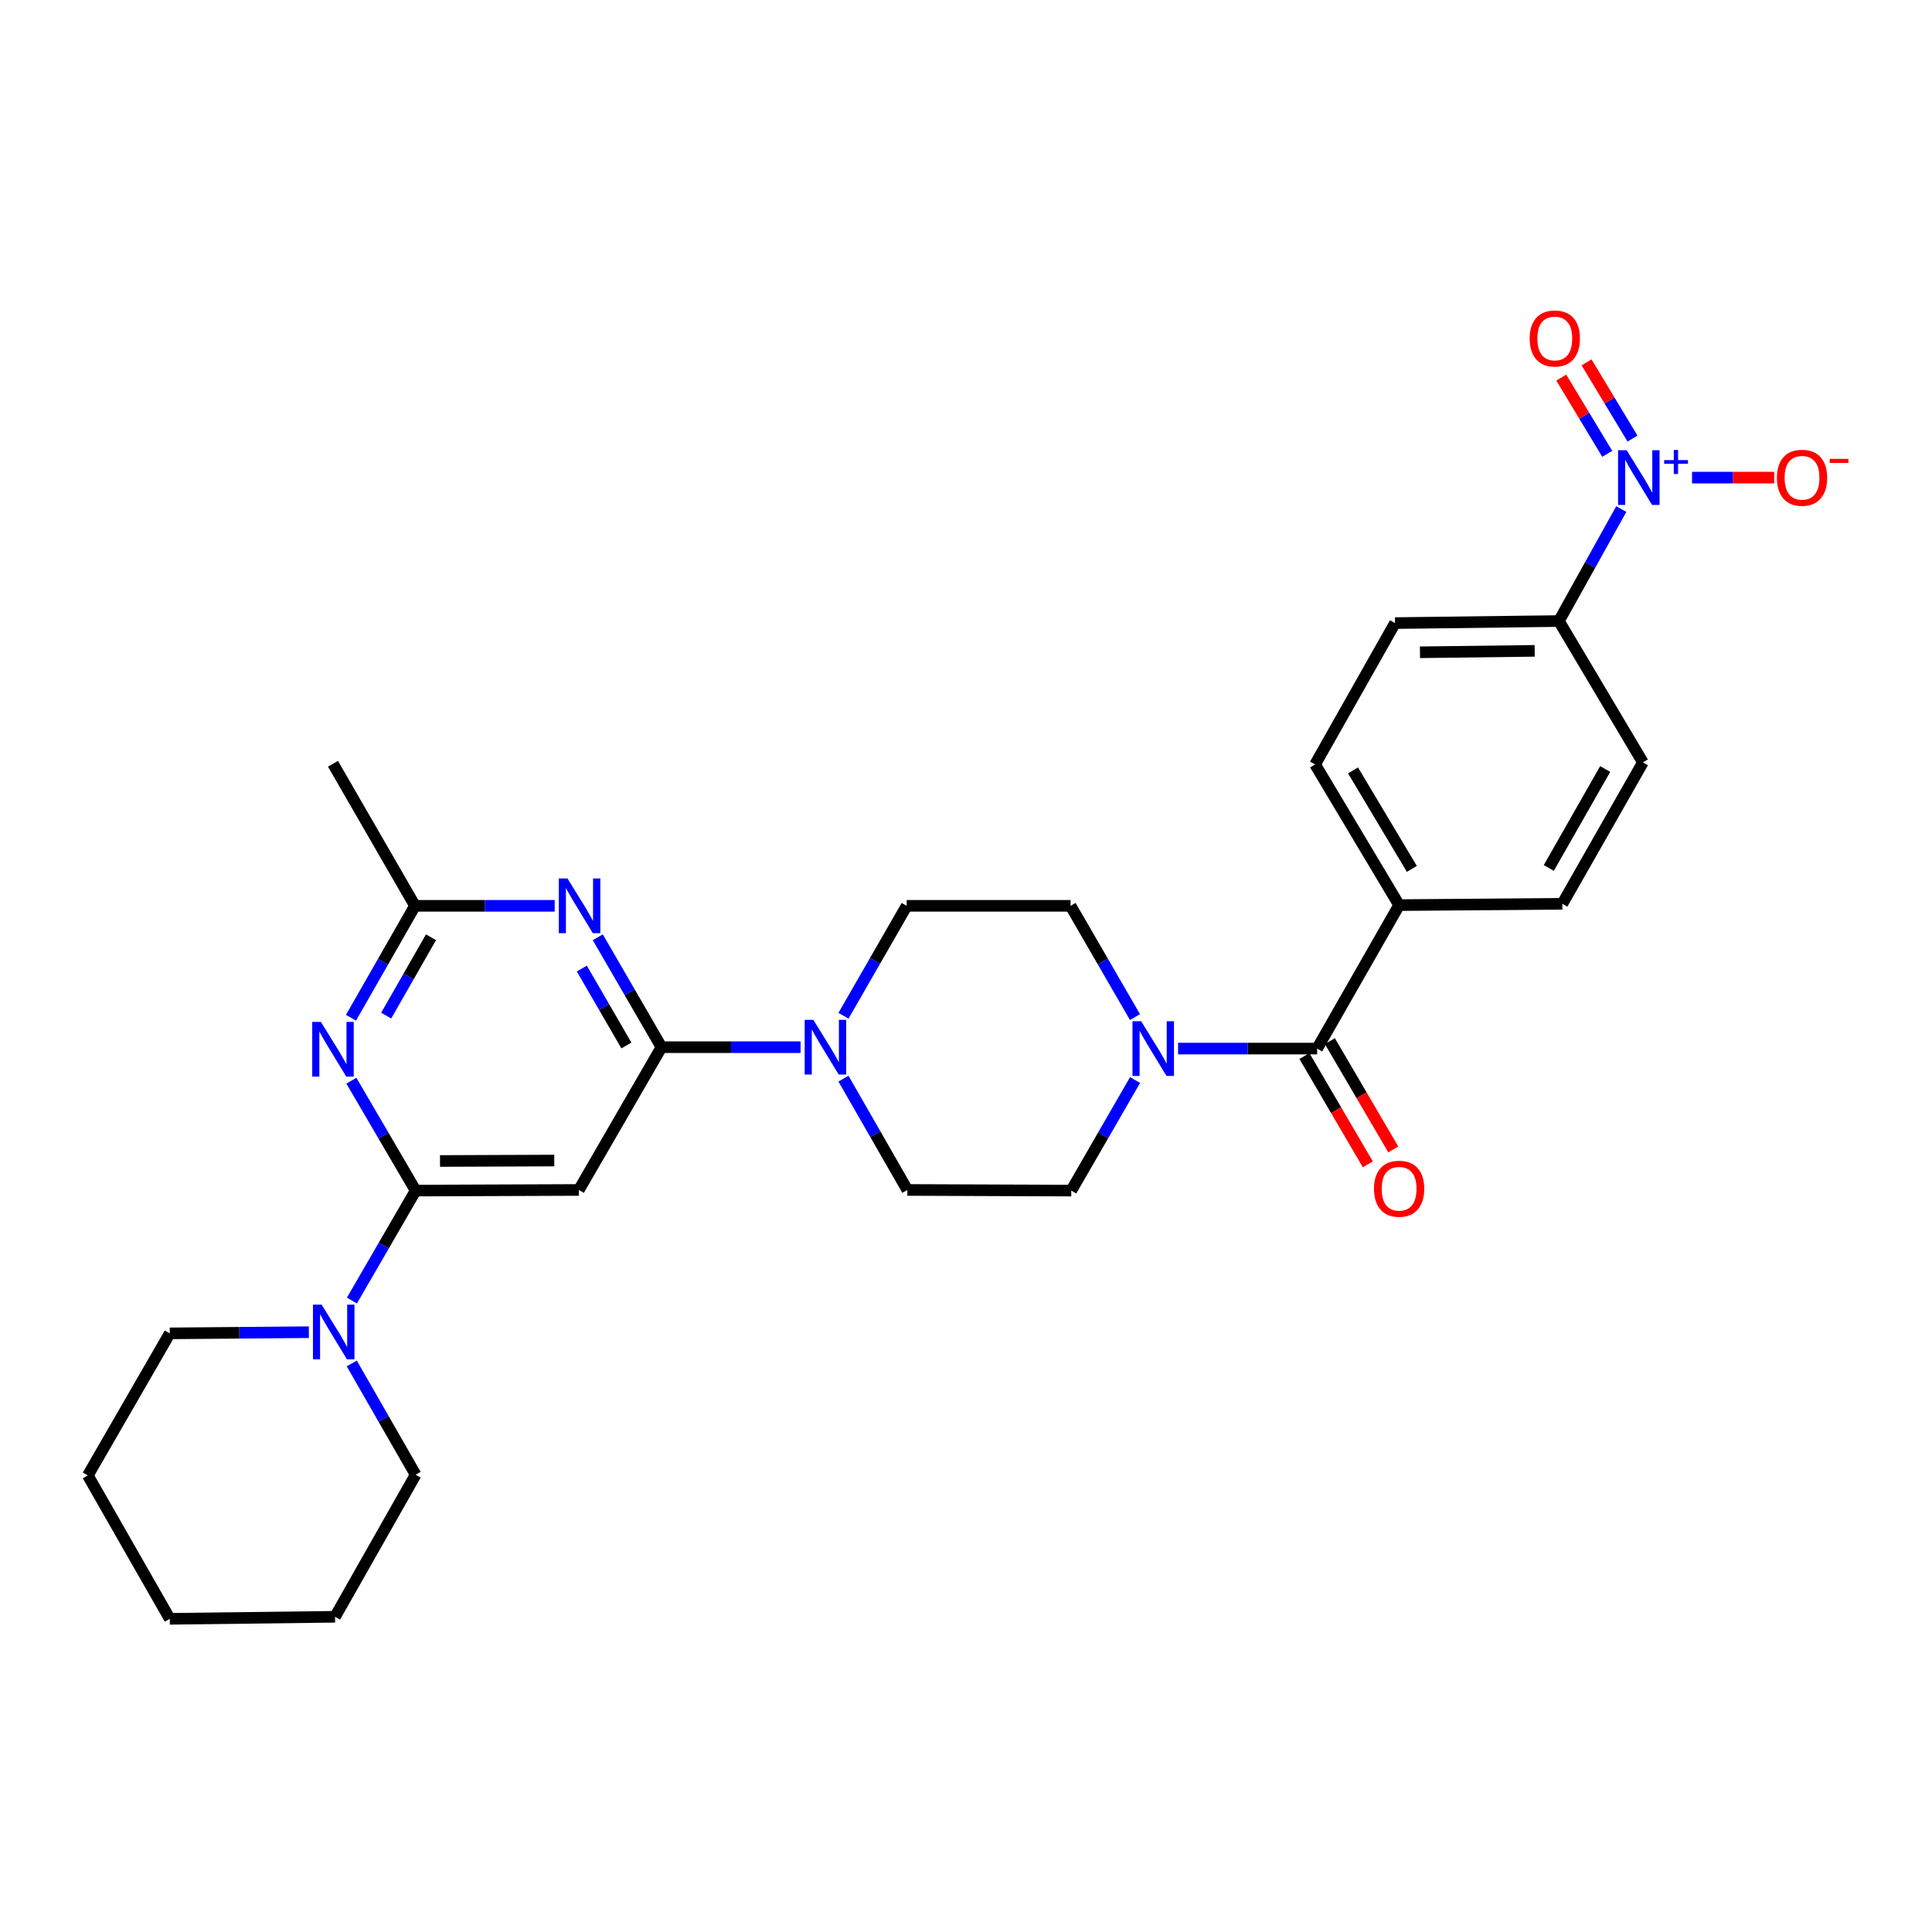 <?xml version='1.0' encoding='iso-8859-1'?>
<svg version='1.1' baseProfile='full'
              xmlns='http://www.w3.org/2000/svg'
                      xmlns:rdkit='http://www.rdkit.org/xml'
                      xmlns:xlink='http://www.w3.org/1999/xlink'
                  xml:space='preserve'
width='1000px' height='1000px' viewBox='0 0 1000 1000'>
<!-- END OF HEADER -->
<rect style='opacity:1.0;fill:#FFFFFF;stroke:none' width='1000' height='1000' x='0' y='0'> </rect>
<path class='bond-2' d='M 342.384,542.02 L 325.898,513.574' style='fill:none;fill-rule:evenodd;stroke:#000000;stroke-width:6px;stroke-linecap:butt;stroke-linejoin:miter;stroke-opacity:1' />
<path class='bond-2' d='M 325.898,513.574 L 309.412,485.127' style='fill:none;fill-rule:evenodd;stroke:#0000FF;stroke-width:6px;stroke-linecap:butt;stroke-linejoin:miter;stroke-opacity:1' />
<path class='bond-2' d='M 324.226,541.144 L 312.685,521.231' style='fill:none;fill-rule:evenodd;stroke:#000000;stroke-width:6px;stroke-linecap:butt;stroke-linejoin:miter;stroke-opacity:1' />
<path class='bond-2' d='M 312.685,521.231 L 301.145,501.318' style='fill:none;fill-rule:evenodd;stroke:#0000FF;stroke-width:6px;stroke-linecap:butt;stroke-linejoin:miter;stroke-opacity:1' />
<path class='bond-4' d='M 342.384,542.02 L 299.616,615.918' style='fill:none;fill-rule:evenodd;stroke:#000000;stroke-width:6px;stroke-linecap:butt;stroke-linejoin:miter;stroke-opacity:1' />
<path class='bond-5' d='M 342.384,542.02 L 378.379,542.02' style='fill:none;fill-rule:evenodd;stroke:#000000;stroke-width:6px;stroke-linecap:butt;stroke-linejoin:miter;stroke-opacity:1' />
<path class='bond-5' d='M 378.379,542.02 L 414.374,542.02' style='fill:none;fill-rule:evenodd;stroke:#0000FF;stroke-width:6px;stroke-linecap:butt;stroke-linejoin:miter;stroke-opacity:1' />
<path class='bond-0' d='M 215.13,616.248 L 299.616,615.918' style='fill:none;fill-rule:evenodd;stroke:#000000;stroke-width:6px;stroke-linecap:butt;stroke-linejoin:miter;stroke-opacity:1' />
<path class='bond-0' d='M 227.743,600.927 L 286.883,600.696' style='fill:none;fill-rule:evenodd;stroke:#000000;stroke-width:6px;stroke-linecap:butt;stroke-linejoin:miter;stroke-opacity:1' />
<path class='bond-3' d='M 215.13,616.248 L 198.5,587.808' style='fill:none;fill-rule:evenodd;stroke:#000000;stroke-width:6px;stroke-linecap:butt;stroke-linejoin:miter;stroke-opacity:1' />
<path class='bond-3' d='M 198.5,587.808 L 181.871,559.368' style='fill:none;fill-rule:evenodd;stroke:#0000FF;stroke-width:6px;stroke-linecap:butt;stroke-linejoin:miter;stroke-opacity:1' />
<path class='bond-9' d='M 215.13,616.248 L 198.643,644.704' style='fill:none;fill-rule:evenodd;stroke:#000000;stroke-width:6px;stroke-linecap:butt;stroke-linejoin:miter;stroke-opacity:1' />
<path class='bond-9' d='M 198.643,644.704 L 182.156,673.159' style='fill:none;fill-rule:evenodd;stroke:#0000FF;stroke-width:6px;stroke-linecap:butt;stroke-linejoin:miter;stroke-opacity:1' />
<path class='bond-1' d='M 839.174,263.496 L 823.03,292.476' style='fill:none;fill-rule:evenodd;stroke:#0000FF;stroke-width:6px;stroke-linecap:butt;stroke-linejoin:miter;stroke-opacity:1' />
<path class='bond-1' d='M 823.03,292.476 L 806.886,321.457' style='fill:none;fill-rule:evenodd;stroke:#000000;stroke-width:6px;stroke-linecap:butt;stroke-linejoin:miter;stroke-opacity:1' />
<path class='bond-11' d='M 875.803,247.211 L 897.056,247.211' style='fill:none;fill-rule:evenodd;stroke:#0000FF;stroke-width:6px;stroke-linecap:butt;stroke-linejoin:miter;stroke-opacity:1' />
<path class='bond-11' d='M 897.056,247.211 L 918.308,247.211' style='fill:none;fill-rule:evenodd;stroke:#FF0000;stroke-width:6px;stroke-linecap:butt;stroke-linejoin:miter;stroke-opacity:1' />
<path class='bond-13' d='M 844.976,227.003 L 833.082,207.281' style='fill:none;fill-rule:evenodd;stroke:#0000FF;stroke-width:6px;stroke-linecap:butt;stroke-linejoin:miter;stroke-opacity:1' />
<path class='bond-13' d='M 833.082,207.281 L 821.188,187.559' style='fill:none;fill-rule:evenodd;stroke:#FF0000;stroke-width:6px;stroke-linecap:butt;stroke-linejoin:miter;stroke-opacity:1' />
<path class='bond-13' d='M 831.898,234.89 L 820.004,215.168' style='fill:none;fill-rule:evenodd;stroke:#0000FF;stroke-width:6px;stroke-linecap:butt;stroke-linejoin:miter;stroke-opacity:1' />
<path class='bond-13' d='M 820.004,215.168 L 808.11,195.446' style='fill:none;fill-rule:evenodd;stroke:#FF0000;stroke-width:6px;stroke-linecap:butt;stroke-linejoin:miter;stroke-opacity:1' />
<path class='bond-8' d='M 287.111,468.853 L 250.951,468.853' style='fill:none;fill-rule:evenodd;stroke:#0000FF;stroke-width:6px;stroke-linecap:butt;stroke-linejoin:miter;stroke-opacity:1' />
<path class='bond-8' d='M 250.951,468.853 L 214.791,468.853' style='fill:none;fill-rule:evenodd;stroke:#000000;stroke-width:6px;stroke-linecap:butt;stroke-linejoin:miter;stroke-opacity:1' />
<path class='bond-29' d='M 181.669,526.792 L 198.23,497.822' style='fill:none;fill-rule:evenodd;stroke:#0000FF;stroke-width:6px;stroke-linecap:butt;stroke-linejoin:miter;stroke-opacity:1' />
<path class='bond-29' d='M 198.23,497.822 L 214.791,468.853' style='fill:none;fill-rule:evenodd;stroke:#000000;stroke-width:6px;stroke-linecap:butt;stroke-linejoin:miter;stroke-opacity:1' />
<path class='bond-29' d='M 199.896,525.68 L 211.488,505.401' style='fill:none;fill-rule:evenodd;stroke:#0000FF;stroke-width:6px;stroke-linecap:butt;stroke-linejoin:miter;stroke-opacity:1' />
<path class='bond-29' d='M 211.488,505.401 L 223.081,485.123' style='fill:none;fill-rule:evenodd;stroke:#000000;stroke-width:6px;stroke-linecap:butt;stroke-linejoin:miter;stroke-opacity:1' />
<path class='bond-14' d='M 436.582,558.31 L 453.111,587.114' style='fill:none;fill-rule:evenodd;stroke:#0000FF;stroke-width:6px;stroke-linecap:butt;stroke-linejoin:miter;stroke-opacity:1' />
<path class='bond-14' d='M 453.111,587.114 L 469.639,615.918' style='fill:none;fill-rule:evenodd;stroke:#000000;stroke-width:6px;stroke-linecap:butt;stroke-linejoin:miter;stroke-opacity:1' />
<path class='bond-15' d='M 436.588,525.75 L 452.944,497.301' style='fill:none;fill-rule:evenodd;stroke:#0000FF;stroke-width:6px;stroke-linecap:butt;stroke-linejoin:miter;stroke-opacity:1' />
<path class='bond-15' d='M 452.944,497.301 L 469.299,468.853' style='fill:none;fill-rule:evenodd;stroke:#000000;stroke-width:6px;stroke-linecap:butt;stroke-linejoin:miter;stroke-opacity:1' />
<path class='bond-6' d='M 681.752,542.741 L 645.762,542.741' style='fill:none;fill-rule:evenodd;stroke:#000000;stroke-width:6px;stroke-linecap:butt;stroke-linejoin:miter;stroke-opacity:1' />
<path class='bond-6' d='M 645.762,542.741 L 609.771,542.741' style='fill:none;fill-rule:evenodd;stroke:#0000FF;stroke-width:6px;stroke-linecap:butt;stroke-linejoin:miter;stroke-opacity:1' />
<path class='bond-12' d='M 681.752,542.741 L 724.182,468.488' style='fill:none;fill-rule:evenodd;stroke:#000000;stroke-width:6px;stroke-linecap:butt;stroke-linejoin:miter;stroke-opacity:1' />
<path class='bond-18' d='M 675.163,546.599 L 691.571,574.626' style='fill:none;fill-rule:evenodd;stroke:#000000;stroke-width:6px;stroke-linecap:butt;stroke-linejoin:miter;stroke-opacity:1' />
<path class='bond-18' d='M 691.571,574.626 L 707.979,602.652' style='fill:none;fill-rule:evenodd;stroke:#FF0000;stroke-width:6px;stroke-linecap:butt;stroke-linejoin:miter;stroke-opacity:1' />
<path class='bond-18' d='M 688.342,538.884 L 704.75,566.91' style='fill:none;fill-rule:evenodd;stroke:#000000;stroke-width:6px;stroke-linecap:butt;stroke-linejoin:miter;stroke-opacity:1' />
<path class='bond-18' d='M 704.75,566.91 L 721.158,594.936' style='fill:none;fill-rule:evenodd;stroke:#FF0000;stroke-width:6px;stroke-linecap:butt;stroke-linejoin:miter;stroke-opacity:1' />
<path class='bond-7' d='M 587.475,526.447 L 570.8,497.65' style='fill:none;fill-rule:evenodd;stroke:#0000FF;stroke-width:6px;stroke-linecap:butt;stroke-linejoin:miter;stroke-opacity:1' />
<path class='bond-7' d='M 570.8,497.65 L 554.124,468.853' style='fill:none;fill-rule:evenodd;stroke:#000000;stroke-width:6px;stroke-linecap:butt;stroke-linejoin:miter;stroke-opacity:1' />
<path class='bond-30' d='M 587.514,559.023 L 571.002,587.636' style='fill:none;fill-rule:evenodd;stroke:#0000FF;stroke-width:6px;stroke-linecap:butt;stroke-linejoin:miter;stroke-opacity:1' />
<path class='bond-30' d='M 571.002,587.636 L 554.489,616.248' style='fill:none;fill-rule:evenodd;stroke:#000000;stroke-width:6px;stroke-linecap:butt;stroke-linejoin:miter;stroke-opacity:1' />
<path class='bond-25' d='M 214.791,468.853 L 172.353,395.32' style='fill:none;fill-rule:evenodd;stroke:#000000;stroke-width:6px;stroke-linecap:butt;stroke-linejoin:miter;stroke-opacity:1' />
<path class='bond-23' d='M 182.075,705.723 L 198.603,734.518' style='fill:none;fill-rule:evenodd;stroke:#0000FF;stroke-width:6px;stroke-linecap:butt;stroke-linejoin:miter;stroke-opacity:1' />
<path class='bond-23' d='M 198.603,734.518 L 215.13,763.313' style='fill:none;fill-rule:evenodd;stroke:#000000;stroke-width:6px;stroke-linecap:butt;stroke-linejoin:miter;stroke-opacity:1' />
<path class='bond-24' d='M 159.865,689.541 L 123.87,689.843' style='fill:none;fill-rule:evenodd;stroke:#0000FF;stroke-width:6px;stroke-linecap:butt;stroke-linejoin:miter;stroke-opacity:1' />
<path class='bond-24' d='M 123.87,689.843 L 87.876,690.146' style='fill:none;fill-rule:evenodd;stroke:#000000;stroke-width:6px;stroke-linecap:butt;stroke-linejoin:miter;stroke-opacity:1' />
<path class='bond-10' d='M 806.886,321.457 L 722.061,322.509' style='fill:none;fill-rule:evenodd;stroke:#000000;stroke-width:6px;stroke-linecap:butt;stroke-linejoin:miter;stroke-opacity:1' />
<path class='bond-10' d='M 794.351,336.885 L 734.974,337.621' style='fill:none;fill-rule:evenodd;stroke:#000000;stroke-width:6px;stroke-linecap:butt;stroke-linejoin:miter;stroke-opacity:1' />
<path class='bond-32' d='M 806.886,321.457 L 850.367,394.624' style='fill:none;fill-rule:evenodd;stroke:#000000;stroke-width:6px;stroke-linecap:butt;stroke-linejoin:miter;stroke-opacity:1' />
<path class='bond-21' d='M 724.182,468.488 L 808.667,467.801' style='fill:none;fill-rule:evenodd;stroke:#000000;stroke-width:6px;stroke-linecap:butt;stroke-linejoin:miter;stroke-opacity:1' />
<path class='bond-22' d='M 724.182,468.488 L 680.692,395.676' style='fill:none;fill-rule:evenodd;stroke:#000000;stroke-width:6px;stroke-linecap:butt;stroke-linejoin:miter;stroke-opacity:1' />
<path class='bond-22' d='M 730.769,449.735 L 700.326,398.767' style='fill:none;fill-rule:evenodd;stroke:#000000;stroke-width:6px;stroke-linecap:butt;stroke-linejoin:miter;stroke-opacity:1' />
<path class='bond-17' d='M 469.639,615.918 L 554.489,616.248' style='fill:none;fill-rule:evenodd;stroke:#000000;stroke-width:6px;stroke-linecap:butt;stroke-linejoin:miter;stroke-opacity:1' />
<path class='bond-16' d='M 469.299,468.853 L 554.124,468.853' style='fill:none;fill-rule:evenodd;stroke:#000000;stroke-width:6px;stroke-linecap:butt;stroke-linejoin:miter;stroke-opacity:1' />
<path class='bond-19' d='M 850.367,394.624 L 808.667,467.801' style='fill:none;fill-rule:evenodd;stroke:#000000;stroke-width:6px;stroke-linecap:butt;stroke-linejoin:miter;stroke-opacity:1' />
<path class='bond-19' d='M 830.844,398.04 L 801.654,449.263' style='fill:none;fill-rule:evenodd;stroke:#000000;stroke-width:6px;stroke-linecap:butt;stroke-linejoin:miter;stroke-opacity:1' />
<path class='bond-20' d='M 722.061,322.509 L 680.692,395.676' style='fill:none;fill-rule:evenodd;stroke:#000000;stroke-width:6px;stroke-linecap:butt;stroke-linejoin:miter;stroke-opacity:1' />
<path class='bond-27' d='M 215.13,763.313 L 173.422,836.846' style='fill:none;fill-rule:evenodd;stroke:#000000;stroke-width:6px;stroke-linecap:butt;stroke-linejoin:miter;stroke-opacity:1' />
<path class='bond-26' d='M 87.876,690.146 L 45.455,763.678' style='fill:none;fill-rule:evenodd;stroke:#000000;stroke-width:6px;stroke-linecap:butt;stroke-linejoin:miter;stroke-opacity:1' />
<path class='bond-28' d='M 45.455,763.678 L 87.876,837.898' style='fill:none;fill-rule:evenodd;stroke:#000000;stroke-width:6px;stroke-linecap:butt;stroke-linejoin:miter;stroke-opacity:1' />
<path class='bond-31' d='M 173.422,836.846 L 87.876,837.898' style='fill:none;fill-rule:evenodd;stroke:#000000;stroke-width:6px;stroke-linecap:butt;stroke-linejoin:miter;stroke-opacity:1' />
<path  class='atom-2' d='M 841.986 233.051
L 851.266 248.051
Q 852.186 249.531, 853.666 252.211
Q 855.146 254.891, 855.226 255.051
L 855.226 233.051
L 858.986 233.051
L 858.986 261.371
L 855.106 261.371
L 845.146 244.971
Q 843.986 243.051, 842.746 240.851
Q 841.546 238.651, 841.186 237.971
L 841.186 261.371
L 837.506 261.371
L 837.506 233.051
L 841.986 233.051
' fill='#0000FF'/>
<path  class='atom-2' d='M 861.362 238.156
L 866.352 238.156
L 866.352 232.903
L 868.569 232.903
L 868.569 238.156
L 873.691 238.156
L 873.691 240.057
L 868.569 240.057
L 868.569 245.337
L 866.352 245.337
L 866.352 240.057
L 861.362 240.057
L 861.362 238.156
' fill='#0000FF'/>
<path  class='atom-3' d='M 293.72 454.693
L 303 469.693
Q 303.92 471.173, 305.4 473.853
Q 306.88 476.533, 306.96 476.693
L 306.96 454.693
L 310.72 454.693
L 310.72 483.013
L 306.84 483.013
L 296.88 466.613
Q 295.72 464.693, 294.48 462.493
Q 293.28 460.293, 292.92 459.613
L 292.92 483.013
L 289.24 483.013
L 289.24 454.693
L 293.72 454.693
' fill='#0000FF'/>
<path  class='atom-4' d='M 166.093 528.929
L 175.373 543.929
Q 176.293 545.409, 177.773 548.089
Q 179.253 550.769, 179.333 550.929
L 179.333 528.929
L 183.093 528.929
L 183.093 557.249
L 179.213 557.249
L 169.253 540.849
Q 168.093 538.929, 166.853 536.729
Q 165.653 534.529, 165.293 533.849
L 165.293 557.249
L 161.613 557.249
L 161.613 528.929
L 166.093 528.929
' fill='#0000FF'/>
<path  class='atom-6' d='M 420.975 527.86
L 430.255 542.86
Q 431.175 544.34, 432.655 547.02
Q 434.135 549.7, 434.215 549.86
L 434.215 527.86
L 437.975 527.86
L 437.975 556.18
L 434.095 556.18
L 424.135 539.78
Q 422.975 537.86, 421.735 535.66
Q 420.535 533.46, 420.175 532.78
L 420.175 556.18
L 416.495 556.18
L 416.495 527.86
L 420.975 527.86
' fill='#0000FF'/>
<path  class='atom-8' d='M 590.65 528.581
L 599.93 543.581
Q 600.85 545.061, 602.33 547.741
Q 603.81 550.421, 603.89 550.581
L 603.89 528.581
L 607.65 528.581
L 607.65 556.901
L 603.77 556.901
L 593.81 540.501
Q 592.65 538.581, 591.41 536.381
Q 590.21 534.181, 589.85 533.501
L 589.85 556.901
L 586.17 556.901
L 586.17 528.581
L 590.65 528.581
' fill='#0000FF'/>
<path  class='atom-10' d='M 166.466 675.273
L 175.746 690.273
Q 176.666 691.753, 178.146 694.433
Q 179.626 697.113, 179.706 697.273
L 179.706 675.273
L 183.466 675.273
L 183.466 703.593
L 179.586 703.593
L 169.626 687.193
Q 168.466 685.273, 167.226 683.073
Q 166.026 680.873, 165.666 680.193
L 165.666 703.593
L 161.986 703.593
L 161.986 675.273
L 166.466 675.273
' fill='#0000FF'/>
<path  class='atom-12' d='M 919.732 247.291
Q 919.732 240.491, 923.092 236.691
Q 926.452 232.891, 932.732 232.891
Q 939.012 232.891, 942.372 236.691
Q 945.732 240.491, 945.732 247.291
Q 945.732 254.171, 942.332 258.091
Q 938.932 261.971, 932.732 261.971
Q 926.492 261.971, 923.092 258.091
Q 919.732 254.211, 919.732 247.291
M 932.732 258.771
Q 937.052 258.771, 939.372 255.891
Q 941.732 252.971, 941.732 247.291
Q 941.732 241.731, 939.372 238.931
Q 937.052 236.091, 932.732 236.091
Q 928.412 236.091, 926.052 238.891
Q 923.732 241.691, 923.732 247.291
Q 923.732 253.011, 926.052 255.891
Q 928.412 258.771, 932.732 258.771
' fill='#FF0000'/>
<path  class='atom-12' d='M 947.052 237.514
L 956.74 237.514
L 956.74 239.626
L 947.052 239.626
L 947.052 237.514
' fill='#FF0000'/>
<path  class='atom-14' d='M 791.764 175.193
Q 791.764 168.393, 795.124 164.593
Q 798.484 160.793, 804.764 160.793
Q 811.044 160.793, 814.404 164.593
Q 817.764 168.393, 817.764 175.193
Q 817.764 182.073, 814.364 185.993
Q 810.964 189.873, 804.764 189.873
Q 798.524 189.873, 795.124 185.993
Q 791.764 182.113, 791.764 175.193
M 804.764 186.673
Q 809.084 186.673, 811.404 183.793
Q 813.764 180.873, 813.764 175.193
Q 813.764 169.633, 811.404 166.833
Q 809.084 163.993, 804.764 163.993
Q 800.444 163.993, 798.084 166.793
Q 795.764 169.593, 795.764 175.193
Q 795.764 180.913, 798.084 183.793
Q 800.444 186.673, 804.764 186.673
' fill='#FF0000'/>
<path  class='atom-19' d='M 711.182 615.293
Q 711.182 608.493, 714.542 604.693
Q 717.902 600.893, 724.182 600.893
Q 730.462 600.893, 733.822 604.693
Q 737.182 608.493, 737.182 615.293
Q 737.182 622.173, 733.782 626.093
Q 730.382 629.973, 724.182 629.973
Q 717.942 629.973, 714.542 626.093
Q 711.182 622.213, 711.182 615.293
M 724.182 626.773
Q 728.502 626.773, 730.822 623.893
Q 733.182 620.973, 733.182 615.293
Q 733.182 609.733, 730.822 606.933
Q 728.502 604.093, 724.182 604.093
Q 719.862 604.093, 717.502 606.893
Q 715.182 609.693, 715.182 615.293
Q 715.182 621.013, 717.502 623.893
Q 719.862 626.773, 724.182 626.773
' fill='#FF0000'/>
</svg>
